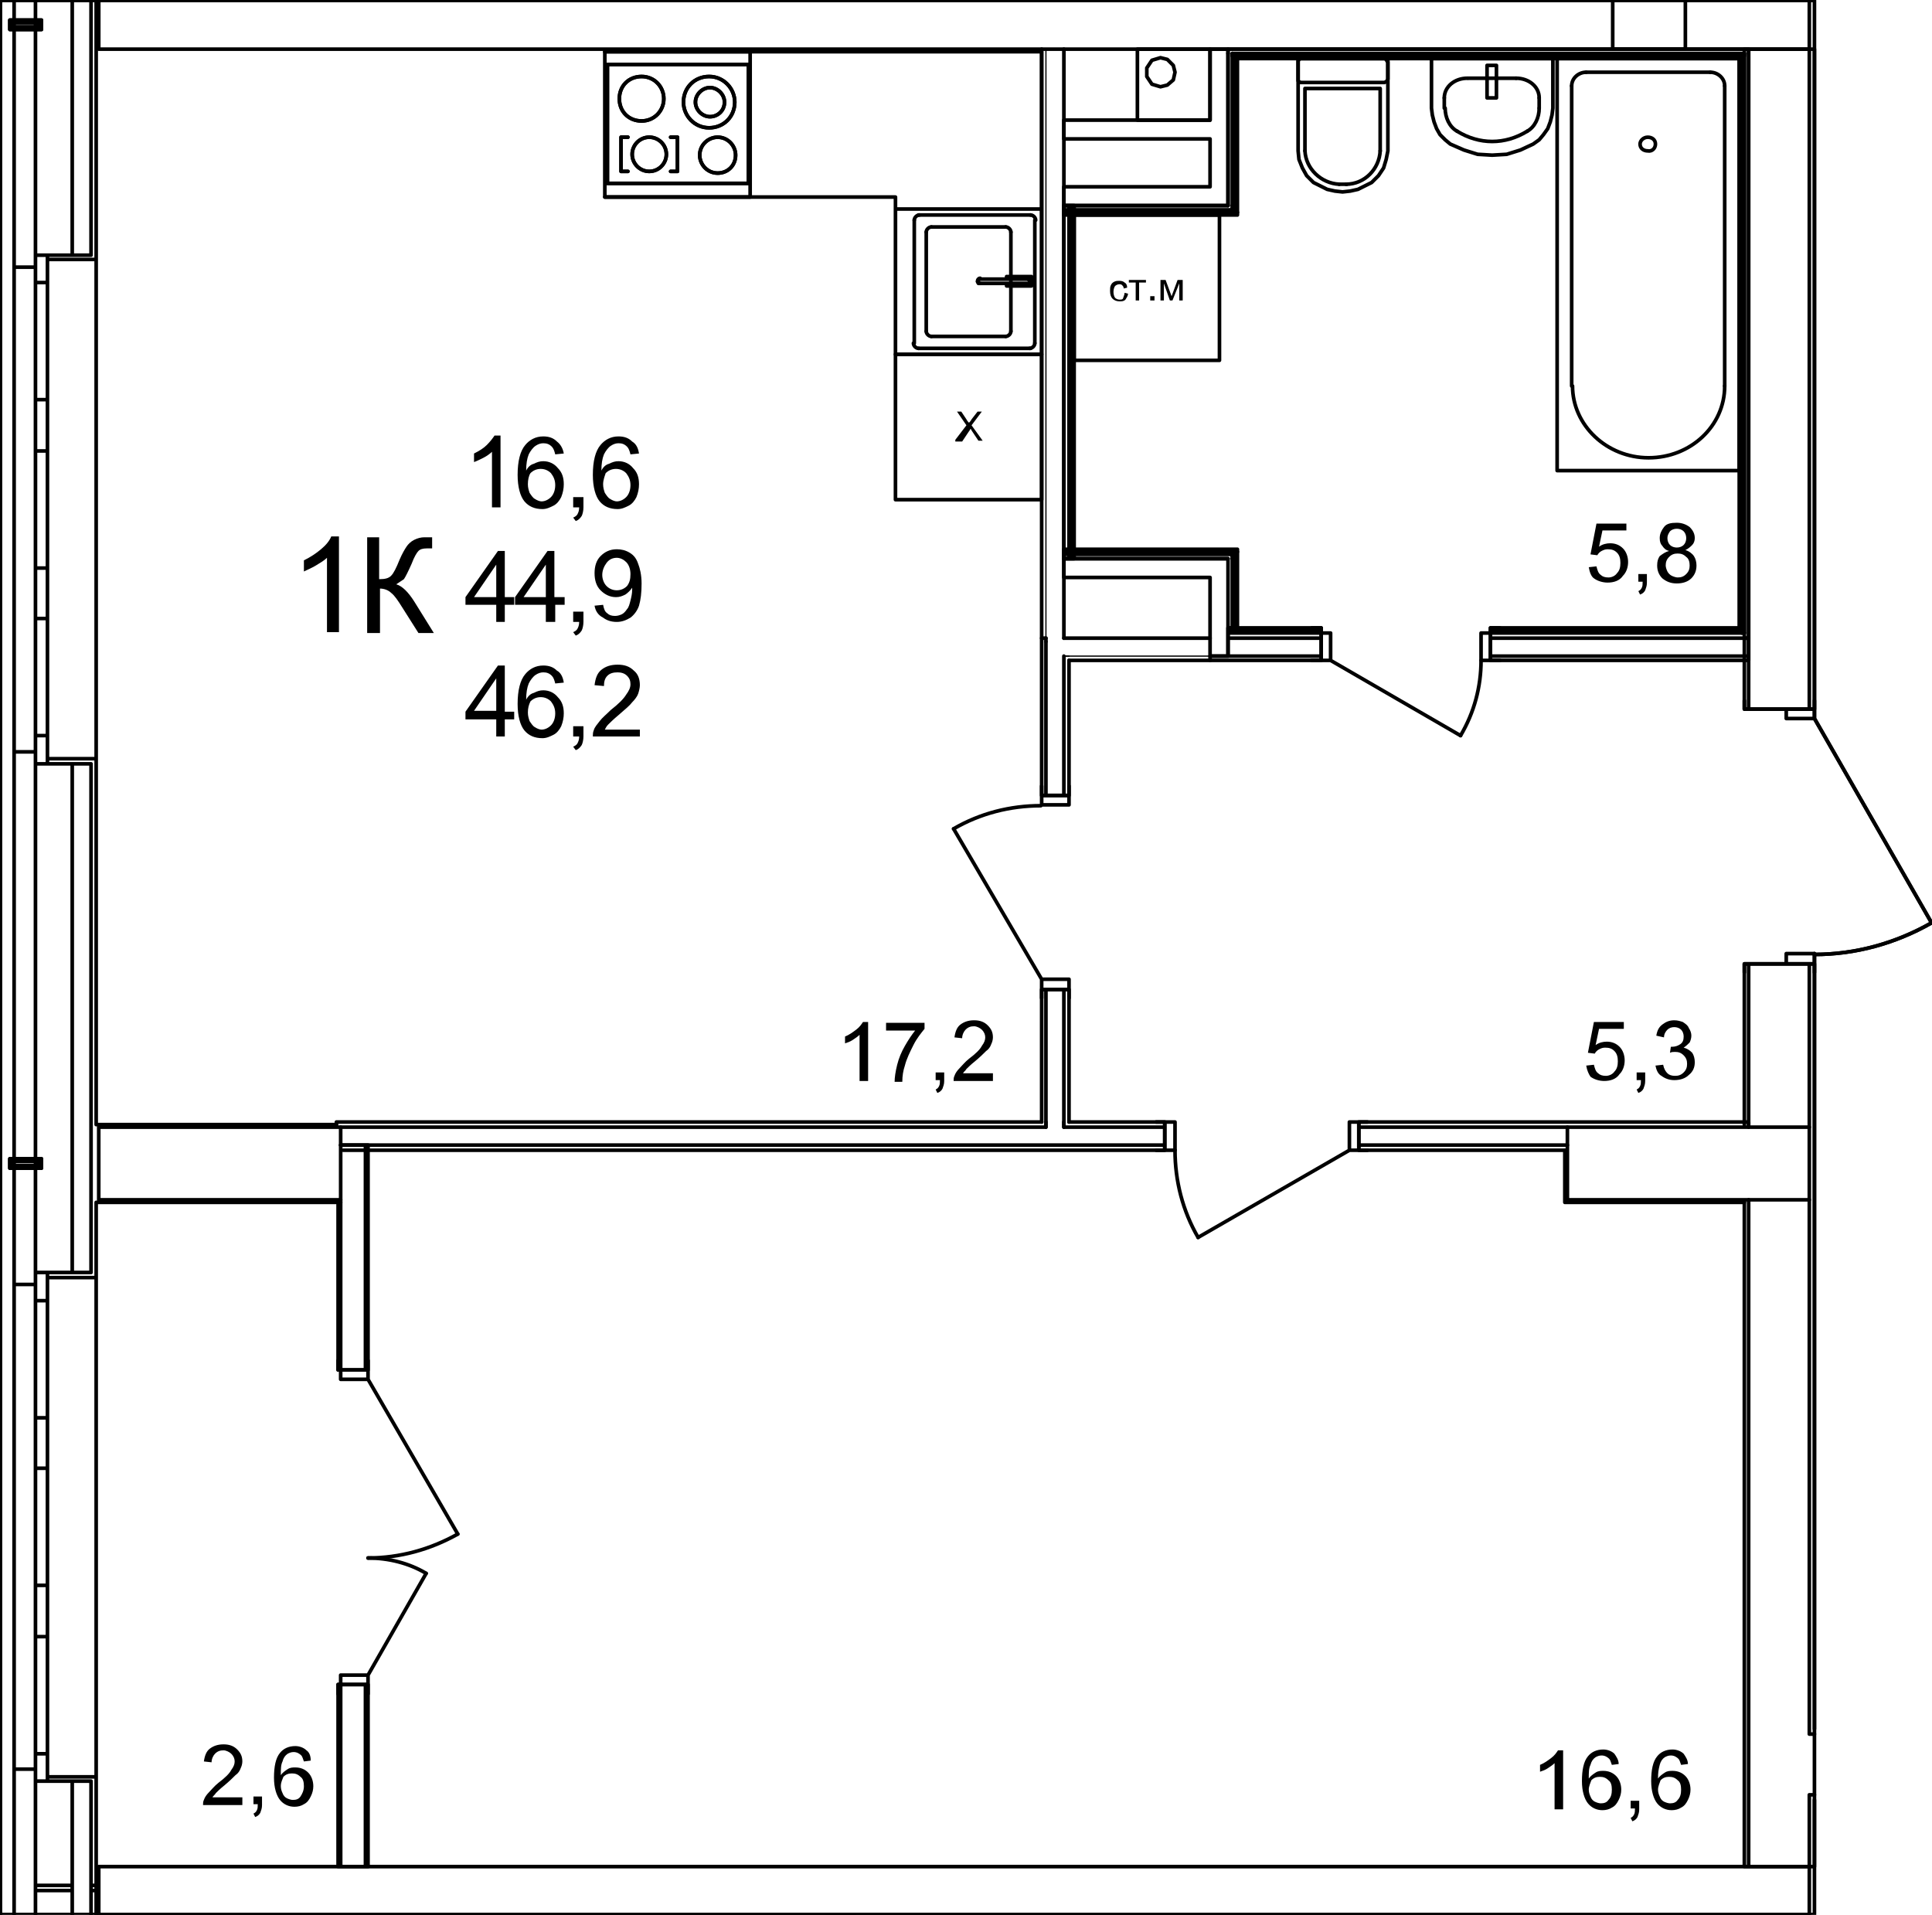 <?xml version="1.0" encoding="utf-8"?>
<!-- Generator: Adobe Illustrator 23.1.0, SVG Export Plug-In . SVG Version: 6.00 Build 0)  -->
<svg version="1.1" id="Слой_1" xmlns="http://www.w3.org/2000/svg" xmlns:xlink="http://www.w3.org/1999/xlink" x="0px" y="0px"
	 viewBox="0 0 226 224" enable-background="new 0 0 226 224" xml:space="preserve">
<path fill="none" stroke="#000000" stroke-width="0.425" stroke-linecap="round" stroke-linejoin="round" stroke-miterlimit="10" d="
	M10.65,223.95v-3.4 M8.45,223.95v-3.4 M4.15,223.95v-3.4 M1.65,220.55v3.4 M11.25,223.95v-3.4 M11.25,220.55h-0.6 M8.45,220.55h-4.3
	 M10.65,2.85v-2.8 M8.45,2.85v-2.8 M4.15,2.85v-0.2 M4.15,2.35v-2.3 M1.65,0.05v2.3 M1.65,2.65v0.2 M11.25,2.85v-2.8 M10.65,29.85
	v-27 M10.65,148.85v-59.5 M10.65,221.15v-12.8 M8.45,29.85v-27 M8.45,221.15v-12.8 M8.45,148.85v-59.5 M4.15,136.35v-0.5
	 M4.15,135.55v-46.2 M4.15,29.85V3.45 M4.15,148.85v-12.2 M4.15,221.15v-12.8 M4.15,3.15v-0.3 M5.55,30.35h5.7 M11.25,29.85v0.5
	 M5.55,29.85v0.5 M10.65,29.85h-5.1 M5.55,88.75h5.7 M11.25,89.35v-0.6 M5.55,89.35v-0.6 M10.65,89.35h-5.1 M1.65,31.25h2.5
	 M4.15,31.25v-1.4 M4.15,29.85h1.4 M1.65,87.95h2.5 M4.15,87.95v1.4 M4.15,89.35h1.4 M5.55,149.45h5.7 M11.25,148.85v0.6
	 M5.55,148.85v0.6 M10.65,148.85h-5.1 M5.55,207.85h5.7 M11.25,208.35v-0.5 M5.55,208.35v-0.5 M10.65,208.35h-5.1 M1.65,150.25h2.5
	 M4.15,150.25v-1.4 M4.15,148.85h1.4 M1.65,206.95h2.5 M4.15,206.95v1.4 M4.15,208.35h1.4 M1.65,2.85v0.3 M1.65,3.45v27.8
	 M1.65,87.95v47.6 M1.65,135.85v0.5 M1.65,136.65v13.6 M1.65,206.95v14.2 M4.15,221.15h4.3 M10.65,221.15h0.6 M11.25,221.15v-12.8
	 M11.25,148.85v-8.2 M11.25,131.55v-42.2 M11.25,29.85v-27 M1.65,87.95v-56.7 M11.25,88.75v-58.4 M5.55,89.35v-3.3 M5.55,86.05h-1.4
	 M4.15,86.05v3.3 M4.15,69.35v3 M4.15,72.35h1.4 M5.55,72.35v-3 M5.55,86.05v-13.7 M4.15,72.35v13.7 M5.55,69.35v-2.9 M5.55,66.45
	h-1.4 M4.15,66.45v2.9 M4.15,49.75v3 M4.15,52.75h1.4 M5.55,52.75v-3 M5.55,66.45v-13.7 M4.15,52.75v13.7 M5.55,49.75v-3
	 M5.55,46.75h-1.4 M4.15,46.75v3 M4.15,29.85v3.2 M4.15,33.05h1.4 M5.55,33.05v-3.2 M5.55,46.75v-13.7 M4.15,33.05v13.7 M4.15,89.35
	h1.4 M4.15,89.35h1.4 M4.15,87.95v1.4 M4.15,87.95v1.4 M1.65,87.95h2.5 M4.15,29.85h1.4 M4.15,29.85h1.4 M4.15,31.25v-1.4
	 M4.15,31.25v-1.4 M1.65,31.25h2.5 M11.25,89.35v-0.6 M5.55,88.75h5.7 M11.25,29.85v0.5 M5.55,30.35h5.7 M1.65,206.95v-56.7
	 M11.25,207.85v-58.4 M5.55,208.35v-3.2 M5.55,205.15h-1.4 M4.15,205.15v3.2 M4.15,188.45v3 M4.15,191.45h1.4 M5.55,191.45v-3
	 M5.55,205.15v-13.7 M4.15,191.45v13.7 M5.55,188.45v-3 M5.55,185.45h-1.4 M4.15,185.45v3 M4.15,168.85v2.9 M4.15,171.75h1.4
	 M5.55,171.75v-2.9 M5.55,185.45v-13.7 M4.15,171.75v13.7 M5.55,168.85v-3 M5.55,165.85h-1.4 M4.15,165.85v3 M4.15,148.85v3.3
	 M4.15,152.15h1.4 M5.55,152.15v-3.3 M5.55,165.85v-13.7 M4.15,152.15v13.7 M4.15,208.35h1.4 M4.15,208.35h1.4 M4.15,206.95v1.4
	 M4.15,206.95v1.4 M1.65,206.95h2.5 M4.15,148.85h1.4 M4.15,148.85h1.4 M4.15,150.25v-1.4 M4.15,150.25v-1.4 M1.65,150.25h2.5
	 M11.25,208.35v-0.5 M5.55,207.85h5.7 M11.25,148.85v0.6 M5.55,149.45h5.7 M39.85,131.85h-28.3 M11.55,131.85v8.5 M11.55,140.35
	h28.3 M39.85,140.35v-8.5 M11.25,140.65h28.6 M39.35,131.55h-28.1"/>
<path fill="none" stroke="#000000" stroke-width="0.425" stroke-linecap="round" stroke-linejoin="round" stroke-miterlimit="10" d="
	M144.45,24.85v-0.3 M144.15,24.55v-0.5 M144.75,25.15v-0.3 M144.15,24.85h0.3 M124.45,24.85h19.7 M143.65,24.55h0.5 M124.45,24.55
	h19.2 M124.45,25.15h20.3 M143.65,24.05h-19.2 M124.45,24.05v0.5 M124.45,24.55v0.3 M124.45,24.85v0.3"/>
<path fill="none" stroke="#000000" stroke-width="0.425" stroke-linecap="round" stroke-linejoin="round" stroke-miterlimit="10" d="
	M125.35,65.35v-41.3 M125.05,65.35v-41.3 M125.65,65.35v-41.3 M125.65,24.05h-1.2 M124.45,24.05v41.3 M124.45,65.35h1.2"/>
<path fill="none" stroke="#000000" stroke-width="0.425" stroke-linecap="round" stroke-linejoin="round" stroke-miterlimit="10" d="
	M144.45,64.85v-0.3 M144.15,65.35v-0.5 M144.75,64.25v0.3 M144.15,64.55h-19.7 M144.45,64.55h-0.3 M143.65,64.85h-19.2
	 M144.15,64.85h-0.5 M144.75,64.25h-20.3 M124.45,65.35v-0.5 M124.45,64.85v-0.3 M124.45,64.55v-0.3 M124.45,65.35h19.2"/>
<path fill="none" stroke="#000000" stroke-width="0.425" stroke-linecap="round" stroke-linejoin="round" stroke-miterlimit="10" d="
	M144.45,64.85v-0.3 M144.45,73.45v-8.6 M144.15,65.35v-0.5 M144.15,73.45v-8.1 M143.65,65.35v8.1 M143.65,73.45h0.5 M144.15,73.45
	h0.3 M144.75,73.45v-8.9 M143.65,65.35h-2.1 M143.65,73.75v-0.3 M143.65,74.05v-0.3 M143.65,74.65v-0.6 M143.65,76.75v-2.1
	 M141.85,76.75h1.8 M141.85,76.75h-0.3 M141.55,67.55v9.2 M143.65,73.45v-8.1 M143.65,24.05v-2.2 M124.45,24.05h19.2 M141.55,21.85
	h-17.1 M124.45,24.05v-2.2 M124.45,67.55h17.1 M141.55,65.35h-17.1 M124.45,67.55v-2.2 M141.55,5.75v8.3 M141.55,16.25v5.6
	 M143.65,21.85V5.75 M141.55,5.75h2.1 M124.45,16.25h17.1 M141.55,14.05h-17.1 M124.45,14.05v2.2 M99.95,223.95h-3.2"/>
<path fill="none" stroke="#000000" stroke-width="0.142" stroke-linecap="round" stroke-linejoin="round" stroke-miterlimit="10" d="
	M187.55,0.05"/>
<path fill="none" stroke="#000000" stroke-width="0.425" stroke-linecap="round" stroke-linejoin="round" stroke-miterlimit="10" d="
	M144.45,6.55v0.3 M144.15,6.25v0.3 M143.65,5.75v0.5 M203.75,6.85v-0.3 M204.05,6.55v-0.3 M204.55,5.75v0.5 M144.45,6.55h59.3
	 M144.15,6.25h59.9 M144.75,6.85h58.7 M204.55,5.75h-60.9"/>
<path fill="none" stroke="#000000" stroke-width="0.425" stroke-linecap="round" stroke-linejoin="round" stroke-miterlimit="10" d="
	M203.45,73.75h0.1 M203.75,73.75h-0.2 M203.75,6.85v-0.3 M204.05,74.05h-0.3 M203.75,6.85v66.9 M204.05,6.55v-0.3 M204.55,74.65
	h-0.5 M204.05,6.55v67.5 M204.55,74.65V6.25 M203.45,6.85v66.6"/>
<path fill="none" stroke="#000000" stroke-width="0.425" stroke-linecap="round" stroke-linejoin="round" stroke-miterlimit="10" d="
	M144.45,6.55v0.3 M144.15,6.25v0.3 M144.45,24.55V6.85 M144.45,24.85v-0.3 M144.15,24.05V6.55 M144.15,24.55v-0.5 M143.65,6.25v17.8
	 M144.75,24.85v-18"/>
<path fill="none" stroke="#000000" stroke-width="0.425" stroke-linecap="round" stroke-linejoin="round" stroke-miterlimit="10" d="
	M39.85,197.05v21.3 M39.85,140.35v19.9 M42.75,160.25v-26.3 M42.75,218.35v-21.3 M39.55,160.25v-1.1 M39.85,160.25h-0.3
	 M43.05,160.25v-1.1 M42.75,160.25h-2.9 M43.05,160.25h-0.3 M39.55,197.05v1.1 M39.85,197.05h-0.3 M43.05,197.05v1.1 M42.75,197.05
	h-2.9 M43.05,197.05h-0.3 M39.55,140.65v19.6 M39.55,197.05v21.3 M39.55,218.35h3.5 M43.05,218.35v-21.3 M43.05,160.25v-26.3
	 M43.05,133.95h-3.2"/>
<path fill="none" stroke="#000000" stroke-width="0.425" stroke-linecap="round" stroke-linejoin="round" stroke-miterlimit="10" d="
	M53.55,179.45c-3.2,1.8-6.8,2.8-10.5,2.8"/>
<path fill="none" stroke="#000000" stroke-width="0.425" stroke-linecap="round" stroke-linejoin="round" stroke-miterlimit="10" d="
	M43.05,182.25c2.4,0,4.8,0.6,6.8,1.8"/>
<path fill="none" stroke="#000000" stroke-width="0.425" stroke-linecap="round" stroke-linejoin="round" stroke-miterlimit="10" d="
	M39.85,197.05v-1.1 M39.85,195.95h3.2 M43.05,195.95v1.1 M43.05,197.05h-3.2 M43.05,160.25v1.1 M43.05,161.35h-3.2 M39.85,161.35
	v-1.1 M39.85,160.25h3.2 M43.05,161.35l10.5,18.1 M43.05,195.95l6.8-11.9 M43.05,197.05h-0.3 M43.05,197.05h-0.3 M42.75,197.05h-2.9
	 M42.75,197.05h-2.9 M39.85,197.05h-0.3 M43.05,197.05v1.1 M43.05,197.05v1.1 M39.85,197.05h-0.3 M39.55,197.05v1.1 M39.55,197.05
	v1.1 M43.05,160.25h-0.3 M43.05,160.25h-0.3 M42.75,160.25h-2.9 M42.75,160.25h-2.9 M39.85,160.25h-0.3 M43.05,160.25v-1.1
	 M43.05,160.25v-1.1 M39.85,160.25h-0.3 M39.55,160.25v-1.1 M39.55,160.25v-1.1 M122.35,75.05v-0.4"/>
<path fill="none" stroke="#000000" stroke-width="0.142" stroke-linecap="round" stroke-linejoin="round" stroke-miterlimit="10" d="
	M125.05,76.75h-0.6"/>
<path fill="none" stroke="#000000" stroke-width="0.425" stroke-linecap="round" stroke-linejoin="round" stroke-miterlimit="10" d="
	M124.45,76.85v-0.1 M121.85,74.65h0.5 M124.45,131.85v-0.6 M122.35,131.25v0.6 M122.35,75.05v1.7 M124.45,93.05v-16.2
	 M124.45,131.25v-15.5 M122.35,115.75v15.5 M122.35,76.75v16.3 M125.05,115.75v1 M121.85,115.75v1 M124.45,115.75h0.6
	 M122.35,115.75h2.1 M121.85,115.75h0.5 M125.05,93.05v-1.1 M121.85,93.05v-1.1 M124.45,93.05h0.6 M122.35,93.05h2.1 M121.85,93.05
	h0.5 M125.05,131.25v-15.5 M125.05,93.05v-15.8 M121.85,74.65v18.4 M121.85,115.75v15.5"/>
<path fill="none" stroke="#000000" stroke-width="0.425" stroke-linecap="round" stroke-linejoin="round" stroke-miterlimit="10" d="
	M111.55,96.95c3.1-1.8,6.6-2.7,10.2-2.7"/>
<path fill="none" stroke="#000000" stroke-width="0.425" stroke-linecap="round" stroke-linejoin="round" stroke-miterlimit="10" d="
	M125.05,93.05v1.1 M125.05,94.15h-3.2 M121.85,94.15v-1.1 M121.85,93.05h3.2 M121.85,115.75v-1.2 M121.85,114.55h3.2 M125.05,114.55
	v1.2 M125.05,115.75h-3.2 M121.85,114.55l-10.3-17.6 M121.85,93.05h0.5 M121.85,93.05h0.5 M122.35,93.05h2.1 M122.35,93.05h2.1
	 M124.45,93.05h0.6 M124.45,93.05h0.6 M121.85,93.05v-1.1 M121.85,93.05v-1.1 M125.05,93.05v-1.1 M125.05,93.05v-1.1 M121.85,115.75
	h0.5 M121.85,115.75h0.5 M122.35,115.75h2.1 M122.35,115.75h2.1 M124.45,115.75h0.6 M124.45,115.75h0.6 M121.85,115.75v1
	 M121.85,115.75v1 M125.05,115.75v1 M125.05,115.75v1"/>
<path fill="none" stroke="#000000" stroke-width="0.142" stroke-linecap="round" stroke-linejoin="round" stroke-miterlimit="10" d="
	M141.55,76.75h-16.5 M125.05,76.75h-0.6"/>
<path fill="none" stroke="#000000" stroke-width="0.425" stroke-linecap="round" stroke-linejoin="round" stroke-miterlimit="10" d="
	M125.05,77.25h16.5"/>
<path fill="none" stroke="#000000" stroke-width="0.142" stroke-linecap="round" stroke-linejoin="round" stroke-miterlimit="10" d="
	M141.55,74.65v2.1 M141.55,76.75v0.5"/>
<path fill="none" stroke="#000000" stroke-width="0.425" stroke-linecap="round" stroke-linejoin="round" stroke-miterlimit="10" d="
	M141.55,74.65h-17.1"/>
<path fill="none" stroke="#000000" stroke-width="0.142" stroke-linecap="round" stroke-linejoin="round" stroke-miterlimit="10" d="
	M122.35,74.65V5.75"/>
<path fill="none" stroke="#000000" stroke-width="0.425" stroke-linecap="round" stroke-linejoin="round" stroke-miterlimit="10" d="
	M121.85,5.75v68.9"/>
<path fill="none" stroke="#000000" stroke-width="0.142" stroke-linecap="round" stroke-linejoin="round" stroke-miterlimit="10" d="
	M122.35,74.65h-0.5"/>
<path fill="none" stroke="#000000" stroke-width="0.425" stroke-linecap="round" stroke-linejoin="round" stroke-miterlimit="10" d="
	M124.45,74.65V5.75"/>
<path fill="none" stroke="#000000" stroke-width="0.142" stroke-linecap="round" stroke-linejoin="round" stroke-miterlimit="10" d="
	M124.45,5.75h-2.1 M122.35,5.75h-0.5"/>
<path fill="none" stroke="#000000" stroke-width="0.425" stroke-linecap="round" stroke-linejoin="round" stroke-miterlimit="10" d="
	M204.55,0.05"/>
<path fill="none" stroke="#000000" stroke-width="0.425" stroke-linecap="round" stroke-linejoin="round" stroke-miterlimit="10" d="
	M141.85,76.75h-0.3 M141.55,77.25v-0.5 M203.75,74.05h-0.1 M203.75,73.75h-0.2 M204.05,74.65h-0.3 M204.05,74.05h-0.3 M204.55,76.75
	h-0.1 M204.55,74.65h-0.5 M204.55,77.25v-0.5 M204.55,76.75v-2.1 M143.65,73.75v-0.3 M203.45,73.75h0.1 M143.65,74.05v-0.3
	 M203.45,73.75h-29.1 M154.55,73.75h-10.9 M143.65,74.65v-0.6 M203.65,74.05h-29.3 M154.55,74.05h-10.9 M143.65,76.75v-2.1
	 M141.85,76.75h1.8 M203.75,74.65h-29.4 M154.55,74.65h-10.9 M174.35,76.75h30.1 M143.65,76.75h10.9 M154.55,73.45h-1.1
	 M154.55,73.75v-0.3 M154.55,74.05v-0.3 M154.55,77.25h-1.1 M154.55,74.65v-0.6 M154.55,76.75v-2.1 M154.55,77.25v-0.5
	 M174.35,73.45h1.1 M174.35,73.75v-0.3 M174.35,74.05v-0.3 M174.35,77.25h1.1 M174.35,74.65v-0.6 M174.35,76.75v-2.1 M174.35,77.25
	v-0.5 M141.55,77.25h13 M174.35,77.25h30.2 M203.45,73.45h-29.1 M154.55,73.45h-9.8 M144.45,73.45h-0.8"/>
<path fill="none" stroke="#000000" stroke-width="0.425" stroke-linecap="round" stroke-linejoin="round" stroke-miterlimit="10" d="
	M173.25,77.25c0,3.1-0.8,6.1-2.4,8.8"/>
<path fill="none" stroke="#000000" stroke-width="0.425" stroke-linecap="round" stroke-linejoin="round" stroke-miterlimit="10" d="
	M174.35,74.05h-1.1 M173.25,74.05v3.2 M173.25,77.25h1.1 M174.35,77.25v-3.2 M154.55,77.25h1.1 M155.65,77.25v-3.2 M155.65,74.05
	h-1.1 M154.55,74.05v3.2 M155.65,77.25l15.2,8.8 M174.35,77.25v-0.5 M174.35,77.25v-0.5 M174.35,76.75v-2.1 M174.35,76.75v-2.1
	 M174.35,74.65v-0.6 M174.35,74.65v-0.6 M174.35,74.05v-0.3 M174.35,73.75v-0.3 M174.35,77.25h1.1 M174.35,77.25h1.1 M174.35,74.05
	v-0.3 M174.35,73.75v-0.3 M174.35,73.45h1.1 M174.35,73.45h1.1 M154.55,77.25v-0.5 M154.55,77.25v-0.5 M154.55,76.75v-2.1
	 M154.55,76.75v-2.1 M154.55,74.65v-0.6 M154.55,74.65v-0.6 M154.55,74.05v-0.3 M154.55,73.75v-0.3 M154.55,77.25h-1.1
	 M154.55,77.25h-1.1 M154.55,74.05v-0.3 M154.55,73.75v-0.3 M154.55,73.45h-1.1 M154.55,73.45h-1.1 M211.65,209.95h0.6
	 M212.25,202.85h-0.6 M211.65,209.95h0.6 M212.25,202.85h-0.6 M211.65,202.85v-62.5 M211.65,82.95V5.75 M211.65,131.85v-19.1
	 M204.55,112.75v19.1 M204.55,5.75v77.2 M204.55,140.35v62.5 M204.55,202.85v7.1 M211.65,218.35v-8.4 M204.55,209.95v8.4
	 M204.05,82.95v-1 M204.55,82.95h-0.5 M208.95,82.95h-4.4 M212.25,82.95v-1 M211.65,82.95h-2.7 M212.25,82.95h-0.6 M204.05,112.75v1
	 M204.55,112.75h-0.5 M208.95,112.75h-4.4 M212.25,112.75v1 M211.65,112.75h-2.7 M212.25,112.75h-0.6 M212.25,218.35v-7.8
	 M212.25,202.25v-89.5 M212.25,82.95V5.75 M212.25,5.75h-8.2 M204.05,5.75v77.2 M204.05,112.75v18.8 M204.05,140.65v77.7
	 M204.05,218.35h8.2"/>
<path fill="none" stroke="#000000" stroke-width="0.425" stroke-linecap="round" stroke-linejoin="round" stroke-miterlimit="10" d="
	M225.95,107.95c-4.2,2.4-8.9,3.7-13.7,3.7"/>
<path fill="none" stroke="#000000" stroke-width="0.425" stroke-linecap="round" stroke-linejoin="round" stroke-miterlimit="10" d="
	M208.95,112.75v-1.2 M208.95,111.55h3.3 M212.25,111.55v1.2 M212.25,112.75h-3.3 M212.25,82.95v1.1 M212.25,84.05h-3.3
	 M208.95,84.05v-1.1 M208.95,82.95h3.3 M212.25,84.05l13.7,23.9 M212.25,112.75h-0.6 M212.25,112.75h-0.6 M211.65,112.75h-2.7
	 M211.65,112.75h-2.7 M208.95,112.75h-4.4 M204.55,112.75h-0.5 M212.25,112.75v1 M212.25,112.75v1 M208.95,112.75h-4.4
	 M204.55,112.75h-0.5 M204.05,112.75v1 M204.05,112.75v1 M212.25,82.95h-0.6 M212.25,82.95h-0.6 M211.65,82.95h-2.7 M211.65,82.95
	h-2.7 M208.95,82.95h-4.4 M204.55,82.95h-0.5 M212.25,82.95v-1 M212.25,82.95v-1 M208.95,82.95h-4.4 M204.55,82.95h-0.5
	 M204.05,82.95v-1 M204.05,82.95v-1 M124.45,131.85v-0.6 M122.35,131.25v0.6 M158.95,133.95h24.4 M124.45,133.95h11.8
	 M183.35,131.85h-24.4 M136.25,131.85h-11.8 M122.35,133.95h2.1 M39.85,133.95h82.5 M122.35,131.85h-82.5 M158.95,134.55h1
	 M158.95,131.25h1 M158.95,133.95v0.6 M158.95,131.85v2.1 M158.95,131.25v0.6 M136.25,134.55h-1 M136.25,131.25h-1 M136.25,133.95
	v0.6 M136.25,131.85v2.1 M136.25,131.25v0.6 M40.15,134.55h96.1 M158.95,134.55h24.1 M204.55,131.55v-0.3 M204.55,131.25h-45.6
	 M136.25,131.25h-11.2 M121.85,131.25h-82.5 M39.35,131.25v0.3"/>
<path fill="none" stroke="#000000" stroke-width="0.425" stroke-linecap="round" stroke-linejoin="round" stroke-miterlimit="10" d="
	M140.15,144.75c-1.8-3.1-2.7-6.6-2.7-10.2"/>
<path fill="none" stroke="#000000" stroke-width="0.425" stroke-linecap="round" stroke-linejoin="round" stroke-miterlimit="10" d="
	M136.25,131.25h1.2 M137.45,131.25v3.3 M137.45,134.55h-1.2 M136.25,134.55v-3.3 M158.95,134.55h-1.1 M157.85,134.55v-3.3
	 M157.85,131.25h1.1 M158.95,131.25v3.3 M157.85,134.55l-17.7,10.2 M136.25,131.25v0.6 M136.25,131.25v0.6 M136.25,131.85v2.1
	 M136.25,131.85v2.1 M136.25,133.95v0.6 M136.25,133.95v0.6 M136.25,131.25h-1 M136.25,131.25h-1 M136.25,134.55h-1 M136.25,134.55
	h-1 M158.95,131.25v0.6 M158.95,131.25v0.6 M158.95,131.85v2.1 M158.95,131.85v2.1 M158.95,133.95v0.6 M158.95,133.95v0.6
	 M158.95,131.25h1 M158.95,131.25h1 M158.95,134.55h1 M158.95,134.55h1"/>
<path fill="none" stroke="#000000" stroke-width="0.425" stroke-linecap="round" stroke-linejoin="round" stroke-miterlimit="10" d="
	M4.85,3.45h-3.7 M1.15,3.45v-1.1 M1.15,2.35h3.7 M4.85,2.35v1.1 M4.55,3.15v-0.5 M4.55,2.65h-3.1 M1.45,2.65v0.5 M1.45,3.15h3.1"/>
<path fill="none" stroke="#000000" stroke-width="0.425" stroke-linecap="round" stroke-linejoin="round" stroke-miterlimit="10" d="
	M4.85,136.65h-3.7 M1.15,136.65v-1.1 M1.15,135.55h3.7 M4.85,135.55v1.1 M4.55,136.35v-0.5 M4.55,135.85h-3.1 M1.45,135.85v0.5
	 M1.45,136.35h3.1 M11.55,5.75h185.6 M11.55,0.05v5.7 M11.55,223.95h200.1 M211.65,223.95v-5.6 M211.65,218.35H11.55 M11.55,218.35
	v5.6 M197.15,5.75h14.5 M211.65,5.75v-5.7 M183.35,131.85h28.3 M211.65,131.85v8.5 M211.65,140.35h-28.3 M183.35,140.35v-8.5
	 M183.05,134.55v6.1 M183.05,140.65h21"/>
<path fill="none" stroke="#000000" stroke-width="0.425" stroke-linecap="round" stroke-linejoin="round" stroke-miterlimit="10" d="
	M181.65,6.85v5.8 M181.65,12.65l-0.1,0.8 M181.55,13.45l-0.2,0.8 M181.35,14.25l-0.3,0.8 M181.05,15.05l-0.5,0.7 M180.55,15.75
	l-0.5,0.6 M180.05,16.35l-0.7,0.5 M179.35,16.85l-1.5,0.7 M177.85,17.55l-1.6,0.5 M176.25,18.05l-1.7,0.1 M174.55,18.15l-1.7-0.1
	 M172.85,18.05l-1.6-0.5 M171.25,17.55l-1.6-0.7 M169.65,16.85l-0.6-0.5 M169.05,16.35l-0.6-0.6 M168.45,15.75l-0.4-0.7
	 M168.05,15.05l-0.3-0.8 M167.75,14.25l-0.2-0.8 M167.55,13.45l-0.1-0.8 M167.45,12.65v-5.8 M167.45,6.85h14.2 M171.75,9.15h5.6
	 M168.95,11.45v1.2 M180.05,11.45v1.2"/>
<path fill="none" stroke="#000000" stroke-width="0.425" stroke-linecap="round" stroke-linejoin="round" stroke-miterlimit="10" d="
	M178.65,15.35c-1.3,0.8-2.7,1.2-4.1,1.2s-2.8-0.4-4.1-1.2"/>
<path fill="none" stroke="#000000" stroke-width="0.425" stroke-linecap="round" stroke-linejoin="round" stroke-miterlimit="10" d="
	M170.45,15.35c-0.9-0.5-1.4-1.6-1.4-2.7"/>
<path fill="none" stroke="#000000" stroke-width="0.425" stroke-linecap="round" stroke-linejoin="round" stroke-miterlimit="10" d="
	M168.95,11.45c0-1.3,1.2-2.3,2.7-2.3"/>
<path fill="none" stroke="#000000" stroke-width="0.425" stroke-linecap="round" stroke-linejoin="round" stroke-miterlimit="10" d="
	M180.05,12.65c0,1.1-0.5,2.2-1.4,2.7"/>
<path fill="none" stroke="#000000" stroke-width="0.425" stroke-linecap="round" stroke-linejoin="round" stroke-miterlimit="10" d="
	M177.35,9.15c1.5,0,2.7,1,2.7,2.3"/>
<path fill="none" stroke="#000000" stroke-width="0.425" stroke-linecap="round" stroke-linejoin="round" stroke-miterlimit="10" d="
	M175.05,11.45h-1.1 M173.95,11.45v-3.8 M173.95,7.65h1.1 M175.05,7.65v3.8"/>
<path fill="none" stroke="#000000" stroke-width="0.425" stroke-linecap="round" stroke-linejoin="round" stroke-miterlimit="10" d="
	M151.85,17.65V6.85 M151.85,6.85h10.5 M162.35,6.85v10.8 M162.35,17.65l-0.2,1 M162.15,18.65l-0.3,1 M161.85,19.65l-0.6,0.9
	 M161.25,20.55l-0.8,0.8 M160.45,21.35l-0.8,0.4 M159.65,21.75l-0.8,0.4 M158.85,22.15l-0.9,0.2 M157.95,22.35l-0.9,0.1
	 M157.05,22.45l-0.9-0.1 M156.15,22.35l-0.9-0.2 M155.25,22.15l-0.8-0.4 M154.45,21.75l-0.8-0.4 M153.65,21.35l-0.8-0.8
	 M152.85,20.55l-0.5-0.9 M152.35,19.65l-0.4-1 M151.95,18.65l-0.1-1 M152.65,17.65v-7.3 M152.65,10.35h4.4 M157.05,10.35h4.4
	 M161.45,10.35v7.3 M157.55,21.55h-0.9"/>
<path fill="none" stroke="#000000" stroke-width="0.425" stroke-linecap="round" stroke-linejoin="round" stroke-miterlimit="10" d="
	M156.65,21.55c-2.1-0.1-3.9-1.8-4-3.9"/>
<path fill="none" stroke="#000000" stroke-width="0.425" stroke-linecap="round" stroke-linejoin="round" stroke-miterlimit="10" d="
	M161.45,17.65c-0.1,2.1-1.8,3.9-4,3.9"/>
<path fill="none" stroke="#000000" stroke-width="0.425" stroke-linecap="round" stroke-linejoin="round" stroke-miterlimit="10" d="
	M152.35,9.65h-0.2 M152.15,9.65l-0.2-0.1 M151.95,9.55l-0.1-0.1 M151.85,9.45v-0.2 M151.85,9.25v-2 M151.85,7.25v-0.1 M151.85,7.15
	l0.1-0.2 M151.95,6.95l0.2-0.1 M152.15,6.85h0.2 M152.35,6.85h9.4 M161.75,6.85h0.2 M161.95,6.85l0.2,0.1 M162.15,6.95l0.1,0.2
	 M162.25,7.15l0.1,0.1 M162.35,7.25v2 M162.35,9.25l-0.1,0.2 M162.25,9.45l-0.1,0.1 M162.15,9.55l-0.2,0.1 M161.95,9.65h-0.2
	 M161.75,9.65h-9.4 M125.65,42.15v-17 M125.65,25.15h17 M142.65,25.15v17 M142.65,42.15h-17"/>
<path d="M131.55,34.25l0.4,0.1c0,0.3-0.2,0.5-0.3,0.7c-0.2,0.2-0.4,0.2-0.7,0.2s-0.6-0.1-0.8-0.3c-0.2-0.2-0.3-0.5-0.3-0.9
	c0-0.3,0-0.5,0.1-0.7s0.2-0.3,0.4-0.4s0.4-0.1,0.6-0.1c0.3,0,0.5,0.1,0.6,0.2c0.2,0.1,0.3,0.3,0.3,0.6l-0.4,0.1
	c0-0.2-0.1-0.3-0.2-0.4s-0.2-0.1-0.3-0.1c-0.2,0-0.4,0.1-0.5,0.2s-0.2,0.4-0.2,0.7s0.1,0.6,0.2,0.7s0.3,0.2,0.5,0.2s0.3,0,0.4-0.1
	C131.45,34.65,131.55,34.45,131.55,34.25 M132.05,32.75h2v0.3h-0.8v2.1h-0.4v-2.1h-0.8V32.75z M134.55,34.65h0.5v0.5h-0.5V34.65z
	 M135.75,32.75h0.6l0.7,1.9l0.7-1.9h0.6v2.4h-0.4v-2l-0.8,2h-0.3l-0.7-2v2h-0.4L135.75,32.75z"/>
<path fill="none" stroke="#000000" stroke-width="0.425" stroke-linecap="round" stroke-linejoin="round" stroke-miterlimit="10" d="
	M200.05,8.45h-14.5 M183.85,10.05v35.1 M201.75,10.05v35.1 M182.15,55.05V6.85 M203.45,55.05V6.85 M203.45,55.05h-21.3 M203.45,6.85
	h-21.3"/>
<path fill="none" stroke="#000000" stroke-width="0.425" stroke-linecap="round" stroke-linejoin="round" stroke-miterlimit="10" d="
	M201.75,45.15c0,4.7-4,8.4-8.9,8.4s-8.9-3.8-8.9-8.4"/>
<path fill="none" stroke="#000000" stroke-width="0.425" stroke-linecap="round" stroke-linejoin="round" stroke-miterlimit="10" d="
	M183.85,10.05c0-0.9,0.8-1.6,1.7-1.6"/>
<path fill="none" stroke="#000000" stroke-width="0.425" stroke-linecap="round" stroke-linejoin="round" stroke-miterlimit="10" d="
	M200.05,8.45c0.9,0,1.7,0.7,1.7,1.6"/>
<path fill="none" stroke="#000000" stroke-width="0.425" stroke-linecap="round" stroke-linejoin="round" stroke-miterlimit="10" d="
	M193.65,16.85c0-0.5-0.4-0.8-0.9-0.8s-0.9,0.4-0.9,0.8c0,0.5,0.4,0.8,0.9,0.8C193.25,17.75,193.65,17.35,193.65,16.85"/>
<path fill="none" stroke="#000000" stroke-width="0.425" stroke-linecap="round" stroke-linejoin="round" stroke-miterlimit="10" d="
	M87.55,7.55h-16.5 M71.05,7.55v13.9 M71.05,21.45h16.5 M87.55,21.45V7.55 M79.25,16.05v4 M79.25,20.05h-0.8 M79.25,16.05h-0.8
	 M72.65,16.05v4 M73.45,20.05h-0.8 M73.45,16.05h-0.8"/>
<path fill="none" stroke="#000000" stroke-width="0.425" stroke-linecap="round" stroke-linejoin="round" stroke-miterlimit="10" d="
	M86.05,18.15c0-1.1-0.9-2.1-2.1-2.1c-1.1,0-2.1,0.9-2.1,2.1c0,1.1,0.9,2.1,2.1,2.1S86.05,19.35,86.05,18.15"/>
<path fill="none" stroke="#000000" stroke-width="0.425" stroke-linecap="round" stroke-linejoin="round" stroke-miterlimit="10" d="
	M85.95,11.95c0-1.6-1.3-3-3-3s-3,1.3-3,3c0,1.6,1.3,3,3,3S85.95,13.65,85.95,11.95"/>
<path fill="none" stroke="#000000" stroke-width="0.425" stroke-linecap="round" stroke-linejoin="round" stroke-miterlimit="10" d="
	M84.75,11.95c0-0.9-0.8-1.7-1.7-1.7s-1.7,0.8-1.7,1.7s0.8,1.7,1.7,1.7S84.75,12.95,84.75,11.95"/>
<path fill="none" stroke="#000000" stroke-width="0.425" stroke-linecap="round" stroke-linejoin="round" stroke-miterlimit="10" d="
	M77.95,18.05c0-1.1-0.9-2-2-2s-2,0.9-2,2s0.9,2,2,2S77.95,19.15,77.95,18.05"/>
<path fill="none" stroke="#000000" stroke-width="0.425" stroke-linecap="round" stroke-linejoin="round" stroke-miterlimit="10" d="
	M77.65,11.55c0-1.4-1.1-2.6-2.6-2.6s-2.6,1.1-2.6,2.6s1.1,2.6,2.6,2.6S77.65,12.95,77.65,11.55"/>
<path fill="none" stroke="#000000" stroke-width="0.425" stroke-linecap="round" stroke-linejoin="round" stroke-miterlimit="10" d="
	M87.75,6.05h-17 M87.75,23.05h-17 M121.85,58.45v-17 M121.85,41.45h-17.1 M104.75,41.45v17 M104.75,58.45h17.1"/>
<path d="M111.75,51.45l1.3-1.7l-1.1-1.6h0.5l0.6,0.9c0.1,0.2,0.2,0.3,0.3,0.4c0.1-0.1,0.2-0.2,0.3-0.4l0.7-0.9h0.5l-1.2,1.6l1.3,1.8
	h-0.5l-0.8-1.2c0-0.1-0.1-0.1-0.1-0.2c-0.1,0.1-0.1,0.2-0.2,0.3l-0.8,1.2h-0.8L111.75,51.45z"/>
<path fill="none" stroke="#000000" stroke-width="0.425" stroke-linecap="round" stroke-linejoin="round" stroke-miterlimit="10" d="
	M117.75,33.45h1 M118.75,33.45v-0.3 M118.75,33.15h-1 M117.75,33.15v0.3 M117.75,32.35v0.3 M117.75,32.65h1 M118.75,32.65v-0.3
	 M118.75,32.35h-1 M118.75,32.35v0.3 M118.75,32.65h1.5 M120.25,32.65l0.2,0.1 M120.45,32.75v0.2 M120.45,32.95v0.2 M120.45,33.15
	h-0.2 M120.25,33.15h-1.5 M118.75,33.15v0.3 M118.75,33.45h1.9 M120.65,33.45v-1.1 M120.65,32.35h-1.9 M104.75,24.45h17.1
	 M121.85,24.45v17 M121.85,41.45h-17.1 M104.75,41.45v-17 M87.75,6.05v17 M87.75,23.05h-17 M70.75,23.05v-17 M70.75,6.05h17
	 M121.85,6.05v18.4 M121.85,24.45h-17.1 M104.75,24.45v-1.4 M104.75,23.05h-17 M87.75,23.05v-17 M87.75,6.05h34.1 M114.65,32.65
	l-0.2,0.1 M114.45,32.75l-0.1,0.2 M114.35,32.95l0.1,0.2 M114.45,33.15h0.2 M114.65,33.15h5.6 M120.25,33.15h0.2 M120.45,33.15v-0.2
	 M120.45,32.95v-0.2 M120.45,32.75l-0.2-0.1 M120.25,32.65h-5.6 M118.75,32.35v0.3 M118.75,32.65h1.5 M120.25,32.65l0.2,0.1
	 M120.45,32.75v0.2 M120.45,32.95v0.2 M120.45,33.15h-0.2 M120.25,33.15h-1.5 M118.75,33.15v0.3 M118.75,33.45h1.9 M120.65,33.45
	v-1.1 M120.65,32.35h-1.9 M117.75,33.45h1 M118.75,33.45v-0.3 M118.75,33.15h-1 M117.75,33.15v0.3 M117.75,32.35v0.3 M117.75,32.65
	h1 M118.75,32.65v-0.3 M118.75,32.35h-1 M114.65,32.65l-0.2,0.1 M114.45,32.75l-0.1,0.2 M114.35,32.95l0.1,0.2 M114.45,33.15h0.2
	 M114.65,33.15h5.6 M120.25,33.15h0.2 M120.45,33.15v-0.2 M120.45,32.95v-0.2 M120.45,32.75l-0.2-0.1 M120.25,32.65h-5.6
	 M120.65,32.35h-1.9 M114.65,33.15h5.6 M118.75,33.45h1.9 M120.65,33.45v-1.1 M120.25,32.65h-5.6 M87.55,21.45V7.55 M106.95,25.75
	v14.4 M107.45,40.75h13.1 M118.75,32.65v-0.3 M79.25,16.05h-0.8 M108.35,27.15v11.6 M118.75,32.35v0.3 M73.45,16.05h-0.8
	 M73.45,20.05h-0.8 M79.25,20.05h-0.8 M87.75,23.05h-17 M87.75,6.05h-17 M104.75,24.45v17 M121.05,40.15v-14.4 M87.55,7.55h-16.5
	 M71.05,21.45h16.5 M108.95,39.35h8.7 M72.65,16.05v4 M79.25,16.05v4 M120.55,25.15h-13.1 M117.65,26.55h-8.7 M118.75,32.35h-1
	 M118.75,32.65h1.5 M118.75,33.15h-1 M118.75,33.45v-0.3 M117.75,33.45h1 M120.25,33.15h-1.5 M71.05,7.55v13.9 M118.75,33.15v0.3
	 M117.75,32.35v0.3 M117.75,33.15v0.3 M117.75,32.65h1 M121.85,24.45v17 M118.25,38.75v-11.6"/>
<path fill="none" stroke="#000000" stroke-width="0.425" stroke-linecap="round" stroke-linejoin="round" stroke-miterlimit="10" d="
	M108.95,39.35c-0.3,0-0.6-0.3-0.6-0.6"/>
<path fill="none" stroke="#000000" stroke-width="0.425" stroke-linecap="round" stroke-linejoin="round" stroke-miterlimit="10" d="
	M120.25,32.65c0.1,0,0.3,0.1,0.3,0.3c0,0.1-0.1,0.3-0.3,0.3"/>
<path fill="none" stroke="#000000" stroke-width="0.425" stroke-linecap="round" stroke-linejoin="round" stroke-miterlimit="10" d="
	M121.05,40.15c0,0.3-0.3,0.6-0.6,0.6"/>
<path fill="none" stroke="#000000" stroke-width="0.425" stroke-linecap="round" stroke-linejoin="round" stroke-miterlimit="10" d="
	M120.25,32.65c0.1,0,0.3,0.1,0.3,0.3c0,0.1-0.1,0.3-0.3,0.3"/>
<path fill="none" stroke="#000000" stroke-width="0.425" stroke-linecap="round" stroke-linejoin="round" stroke-miterlimit="10" d="
	M77.95,18.05c0-1.1-0.9-2-2-2s-2,0.9-2,2s0.9,2,2,2S77.95,19.15,77.95,18.05"/>
<path fill="none" stroke="#000000" stroke-width="0.425" stroke-linecap="round" stroke-linejoin="round" stroke-miterlimit="10" d="
	M114.65,33.15c-0.1,0-0.3-0.1-0.3-0.3c0-0.1,0.1-0.3,0.3-0.3"/>
<path fill="none" stroke="#000000" stroke-width="0.425" stroke-linecap="round" stroke-linejoin="round" stroke-miterlimit="10" d="
	M108.35,27.15c0-0.3,0.3-0.6,0.6-0.6"/>
<path fill="none" stroke="#000000" stroke-width="0.425" stroke-linecap="round" stroke-linejoin="round" stroke-miterlimit="10" d="
	M85.95,11.95c0-1.6-1.3-3-3-3s-3,1.3-3,3c0,1.6,1.3,3,3,3S85.95,13.65,85.95,11.95"/>
<path fill="none" stroke="#000000" stroke-width="0.425" stroke-linecap="round" stroke-linejoin="round" stroke-miterlimit="10" d="
	M86.05,18.15c0-1.1-0.9-2.1-2.1-2.1c-1.1,0-2.1,0.9-2.1,2.1c0,1.1,0.9,2.1,2.1,2.1S86.05,19.35,86.05,18.15"/>
<path fill="none" stroke="#000000" stroke-width="0.425" stroke-linecap="round" stroke-linejoin="round" stroke-miterlimit="10" d="
	M120.55,25.15c0.3,0,0.6,0.3,0.6,0.6"/>
<path fill="none" stroke="#000000" stroke-width="0.425" stroke-linecap="round" stroke-linejoin="round" stroke-miterlimit="10" d="
	M84.75,11.95c0-0.9-0.8-1.7-1.7-1.7s-1.7,0.8-1.7,1.7s0.8,1.7,1.7,1.7S84.75,12.95,84.75,11.95"/>
<path fill="none" stroke="#000000" stroke-width="0.425" stroke-linecap="round" stroke-linejoin="round" stroke-miterlimit="10" d="
	M117.65,26.55c0.3,0,0.6,0.3,0.6,0.6"/>
<path fill="none" stroke="#000000" stroke-width="0.425" stroke-linecap="round" stroke-linejoin="round" stroke-miterlimit="10" d="
	M118.25,38.75c0,0.3-0.3,0.6-0.6,0.6"/>
<path fill="none" stroke="#000000" stroke-width="0.425" stroke-linecap="round" stroke-linejoin="round" stroke-miterlimit="10" d="
	M77.65,11.55c0-1.4-1.1-2.6-2.6-2.6s-2.6,1.1-2.6,2.6s1.1,2.6,2.6,2.6S77.65,12.95,77.65,11.55"/>
<path fill="none" stroke="#000000" stroke-width="0.425" stroke-linecap="round" stroke-linejoin="round" stroke-miterlimit="10" d="
	M107.45,40.75c-0.3,0-0.6-0.3-0.6-0.6"/>
<path fill="none" stroke="#000000" stroke-width="0.425" stroke-linecap="round" stroke-linejoin="round" stroke-miterlimit="10" d="
	M106.95,25.75c0-0.3,0.3-0.6,0.6-0.6"/>
<path fill="none" stroke="#000000" stroke-width="0.425" stroke-linecap="round" stroke-linejoin="round" stroke-miterlimit="10" d="
	M0.05,223.95V0.05"/>
<path d="M58.55,59.35h-1v-6.5c-0.2,0.2-0.6,0.5-1,0.7s-0.8,0.4-1.1,0.5v-1c0.6-0.3,1.1-0.6,1.5-1s0.7-0.8,0.9-1.1h0.7L58.55,59.35z
	 M65.95,53.05l-1,0.1c-0.1-0.4-0.2-0.7-0.4-0.9c-0.3-0.3-0.6-0.4-1-0.4c-0.3,0-0.6,0.1-0.9,0.3s-0.6,0.6-0.8,1
	c-0.2,0.5-0.3,1.1-0.3,1.9c0.2-0.4,0.5-0.7,0.9-0.8c0.4-0.2,0.7-0.3,1.1-0.3c0.7,0,1.3,0.3,1.7,0.8c0.5,0.5,0.7,1.1,0.7,1.9
	c0,0.5-0.1,1-0.3,1.5c-0.2,0.4-0.5,0.8-0.9,1s-0.8,0.4-1.3,0.4c-0.9,0-1.6-0.3-2.1-0.9c-0.5-0.6-0.8-1.7-0.8-3.1
	c0-1.6,0.3-2.8,0.9-3.5c0.5-0.6,1.2-1,2.1-1c0.7,0,1.2,0.2,1.6,0.6C65.55,51.95,65.85,52.45,65.95,53.05 M61.75,56.65
	c0,0.4,0.1,0.7,0.2,1c0.2,0.3,0.4,0.6,0.6,0.7c0.3,0.2,0.6,0.3,0.8,0.3c0.4,0,0.8-0.2,1.1-0.5s0.5-0.8,0.5-1.4s-0.2-1-0.5-1.4
	c-0.3-0.3-0.7-0.5-1.2-0.5s-0.9,0.2-1.2,0.5C61.85,55.65,61.75,56.15,61.75,56.65 M67.05,59.35v-1.2h1.2v1.2c0,0.4-0.1,0.8-0.2,1
	c-0.2,0.3-0.4,0.5-0.7,0.6l-0.3-0.4c0.2-0.1,0.4-0.2,0.5-0.4s0.2-0.4,0.2-0.8L67.05,59.35z M74.75,53.05l-1,0.1
	c-0.1-0.4-0.2-0.7-0.4-0.9c-0.3-0.3-0.6-0.4-1-0.4c-0.3,0-0.6,0.1-0.9,0.3s-0.6,0.6-0.8,1c-0.2,0.5-0.3,1.1-0.3,1.9
	c0.2-0.4,0.5-0.7,0.9-0.8c0.4-0.2,0.7-0.3,1.1-0.3c0.7,0,1.3,0.3,1.7,0.8c0.5,0.5,0.7,1.1,0.7,1.9c0,0.5-0.1,1-0.3,1.5
	c-0.2,0.4-0.5,0.8-0.9,1s-0.8,0.4-1.3,0.4c-0.9,0-1.6-0.3-2.1-0.9c-0.5-0.6-0.8-1.7-0.8-3.1c0-1.6,0.3-2.8,0.9-3.5
	c0.5-0.6,1.2-1,2.1-1c0.7,0,1.2,0.2,1.6,0.6C74.45,51.95,74.65,52.45,74.75,53.05 M70.55,56.65c0,0.4,0.1,0.7,0.2,1
	c0.2,0.3,0.4,0.6,0.6,0.7c0.3,0.2,0.6,0.3,0.8,0.3c0.4,0,0.8-0.2,1.1-0.5s0.5-0.8,0.5-1.4s-0.2-1-0.5-1.4c-0.3-0.3-0.7-0.5-1.2-0.5
	s-0.9,0.2-1.2,0.5C70.75,55.65,70.55,56.15,70.55,56.65 M58.05,72.75v-2h-3.6v-0.9l3.8-5.4h0.8v5.4h1.1v0.9h-1.1v2H58.05z
	 M58.05,69.85v-3.8l-2.6,3.8L58.05,69.85z M63.85,72.75v-2h-3.6v-0.9l3.8-5.4h0.8v5.4h1.2v0.9h-1.1v2H63.85z M63.85,69.85v-3.8
	l-2.6,3.8L63.85,69.85z M67.05,72.75v-1.2h1.2v1.2c0,0.4-0.1,0.8-0.2,1c-0.2,0.3-0.4,0.5-0.7,0.6l-0.3-0.4c0.2-0.1,0.4-0.2,0.5-0.4
	s0.2-0.4,0.2-0.8L67.05,72.75z M69.55,70.85l1-0.1c0.1,0.5,0.2,0.8,0.5,1c0.2,0.2,0.5,0.3,0.9,0.3c0.3,0,0.6-0.1,0.8-0.2
	c0.2-0.1,0.4-0.3,0.6-0.6c0.2-0.2,0.3-0.6,0.4-1s0.2-0.8,0.2-1.3v-0.2c-0.2,0.3-0.5,0.6-0.8,0.8c-0.4,0.2-0.7,0.3-1.1,0.3
	c-0.7,0-1.3-0.3-1.8-0.8s-0.7-1.2-0.7-2s0.2-1.5,0.7-2s1.1-0.8,1.9-0.8c0.5,0,1,0.1,1.5,0.4s0.8,0.7,1,1.3c0.2,0.5,0.4,1.3,0.4,2.3
	c0,1.1-0.1,1.9-0.3,2.6c-0.2,0.6-0.6,1.1-1,1.4c-0.5,0.3-1,0.5-1.6,0.5c-0.7,0-1.2-0.2-1.6-0.5C69.95,71.95,69.65,71.45,69.55,70.85
	 M73.75,67.15c0-0.6-0.2-1.1-0.5-1.4s-0.7-0.5-1.1-0.5c-0.5,0-0.9,0.2-1.2,0.6s-0.5,0.9-0.5,1.4s0.2,1,0.5,1.3s0.7,0.5,1.2,0.5
	s0.9-0.2,1.2-0.5C73.65,68.15,73.75,67.75,73.75,67.15 M58.05,86.15v-2h-3.6v-0.9l3.8-5.4h0.8v5.4h1.1v0.9h-1.1v2H58.05z
	 M58.05,83.15v-3.8l-2.6,3.8H58.05z M65.95,79.85l-1,0.1c-0.1-0.4-0.2-0.7-0.4-0.9c-0.3-0.3-0.6-0.4-1-0.4c-0.3,0-0.6,0.1-0.9,0.3
	c-0.3,0.2-0.6,0.6-0.8,1c-0.2,0.5-0.3,1.1-0.3,1.9c0.2-0.4,0.5-0.7,0.9-0.8c0.4-0.2,0.7-0.3,1.1-0.3c0.7,0,1.3,0.3,1.7,0.8
	c0.5,0.5,0.7,1.1,0.7,1.9c0,0.5-0.1,1-0.3,1.5c-0.2,0.4-0.5,0.8-0.9,1s-0.8,0.4-1.3,0.4c-0.9,0-1.6-0.3-2.1-0.9
	c-0.5-0.6-0.8-1.7-0.8-3.1c0-1.6,0.3-2.8,0.9-3.5c0.5-0.6,1.2-1,2.1-1c0.7,0,1.2,0.2,1.6,0.6C65.55,78.65,65.85,79.15,65.95,79.85
	 M61.75,83.35c0,0.4,0.1,0.7,0.2,1c0.2,0.3,0.4,0.6,0.6,0.7c0.3,0.2,0.6,0.3,0.8,0.3c0.4,0,0.8-0.2,1.1-0.5s0.5-0.8,0.5-1.4
	s-0.2-1-0.5-1.4c-0.3-0.3-0.7-0.5-1.2-0.5s-0.9,0.2-1.2,0.5C61.85,82.45,61.75,82.85,61.75,83.35 M67.05,86.15v-1.2h1.2v1.2
	c0,0.4-0.1,0.8-0.2,1c-0.2,0.3-0.4,0.5-0.7,0.6l-0.3-0.4c0.2-0.1,0.4-0.2,0.5-0.4s0.2-0.4,0.2-0.8L67.05,86.15z M74.85,85.15v1h-5.5
	c0-0.2,0-0.5,0.1-0.7c0.1-0.4,0.4-0.7,0.7-1.1s0.8-0.8,1.3-1.3c0.9-0.7,1.5-1.3,1.8-1.8c0.3-0.4,0.5-0.8,0.5-1.2s-0.1-0.7-0.4-1
	s-0.7-0.4-1.1-0.4c-0.5,0-0.9,0.1-1.2,0.4s-0.4,0.7-0.4,1.2l-1.1-0.1c0.1-0.8,0.3-1.4,0.8-1.8s1.1-0.6,1.9-0.6s1.4,0.2,1.9,0.7
	c0.5,0.4,0.7,1,0.7,1.7c0,0.3-0.1,0.7-0.2,1s-0.4,0.7-0.7,1c-0.3,0.4-0.8,0.8-1.6,1.5c-0.6,0.5-1,0.9-1.2,1.1s-0.3,0.4-0.4,0.6h4.1
	L74.85,85.15z"/>
<path d="M39.65,73.95h-1.4v-8.7c-0.3,0.3-0.8,0.6-1.3,0.9s-1,0.5-1.4,0.7v-1.3c0.8-0.4,1.4-0.8,2-1.3s1-1,1.2-1.5h0.9V73.95z
	 M42.85,62.85h1.5v4.9c0.7,0,1.1-0.1,1.4-0.4s0.6-0.9,1-1.9c0.3-0.7,0.6-1.2,0.8-1.5s0.5-0.6,0.9-0.8c0.4-0.2,0.8-0.3,1.2-0.3h0.9
	v1.3h-0.6c-0.5,0-0.8,0.1-1,0.3s-0.5,0.7-0.8,1.5c-0.4,0.9-0.7,1.5-0.9,1.8l-0.9,0.6c0.7,0.2,1.4,0.9,2.1,2l2.3,3.7h-1.8l-1.9-3
	c-0.5-0.8-0.9-1.4-1.3-1.7c-0.3-0.3-0.8-0.5-1.3-0.5v5.2h-1.5v-11.2H42.85z"/>
<path d="M28.35,210.35v0.8h-4.6c0-0.2,0-0.4,0.1-0.6c0.1-0.3,0.3-0.6,0.6-0.9c0.3-0.3,0.6-0.7,1.1-1.1c0.8-0.6,1.3-1.1,1.5-1.5
	c0.3-0.4,0.4-0.7,0.4-1s-0.1-0.6-0.4-0.9c-0.2-0.2-0.6-0.4-0.9-0.4c-0.4,0-0.7,0.1-1,0.4c-0.2,0.2-0.4,0.6-0.4,1l-0.9-0.1
	c0.1-0.7,0.3-1.2,0.7-1.5s0.9-0.5,1.6-0.5s1.2,0.2,1.6,0.6s0.6,0.8,0.6,1.4c0,0.3-0.1,0.6-0.2,0.8c-0.1,0.3-0.3,0.6-0.6,0.8
	c-0.3,0.3-0.7,0.7-1.3,1.2c-0.5,0.4-0.8,0.7-1,0.9c-0.1,0.2-0.3,0.3-0.4,0.5h3.5L28.35,210.35z M29.65,211.15v-1h1v1
	c0,0.4-0.1,0.6-0.2,0.9c-0.1,0.2-0.3,0.4-0.6,0.5l-0.2-0.4c0.2-0.1,0.3-0.2,0.4-0.4s0.1-0.4,0.1-0.7h-0.5L29.65,211.15z
	 M36.35,205.95l-0.8,0.1c-0.1-0.3-0.2-0.6-0.3-0.7c-0.2-0.2-0.5-0.4-0.9-0.4c-0.3,0-0.5,0.1-0.7,0.2c-0.3,0.2-0.5,0.5-0.6,0.9
	c-0.2,0.4-0.2,0.9-0.2,1.6c0.2-0.3,0.5-0.5,0.8-0.7s0.6-0.2,0.9-0.2c0.6,0,1.1,0.2,1.5,0.6c0.4,0.4,0.6,1,0.6,1.6
	c0,0.4-0.1,0.8-0.3,1.2s-0.4,0.7-0.8,0.9c-0.3,0.2-0.7,0.3-1.1,0.3c-0.7,0-1.3-0.3-1.7-0.8s-0.7-1.4-0.7-2.6c0-1.3,0.2-2.3,0.7-2.9
	c0.4-0.5,1-0.8,1.8-0.8c0.5,0,1,0.2,1.3,0.5C36.15,204.95,36.35,205.35,36.35,205.95 M32.85,208.95c0,0.3,0.1,0.6,0.2,0.8
	c0.1,0.3,0.3,0.5,0.5,0.6s0.5,0.2,0.7,0.2c0.4,0,0.7-0.1,0.9-0.4s0.4-0.7,0.4-1.2s-0.1-0.9-0.4-1.1c-0.3-0.3-0.6-0.4-1-0.4
	s-0.7,0.1-1,0.4C33.05,208.15,32.85,208.45,32.85,208.95"/>
<path d="M101.45,126.45h-0.9v-5.4c-0.2,0.2-0.5,0.4-0.8,0.6s-0.6,0.3-0.9,0.4v-0.8c0.5-0.2,0.9-0.5,1.3-0.8s0.6-0.6,0.8-0.9h0.6v6.9
	L101.45,126.45z M103.65,120.45v-0.8h4.5v0.7c-0.4,0.5-0.9,1.1-1.3,1.9s-0.8,1.6-1,2.4c-0.2,0.6-0.3,1.2-0.3,1.9h-0.9
	c0-0.5,0.1-1.2,0.3-2s0.5-1.5,0.9-2.2c0.4-0.7,0.8-1.3,1.2-1.8h-3.4L103.65,120.45z M109.45,126.45v-1h1v1c0,0.4-0.1,0.6-0.2,0.9
	c-0.1,0.2-0.3,0.4-0.6,0.5l-0.2-0.4c0.2-0.1,0.3-0.2,0.4-0.4s0.1-0.4,0.1-0.7h-0.5L109.45,126.45z M116.15,125.65v0.8h-4.6
	c0-0.2,0-0.4,0.1-0.6c0.1-0.3,0.3-0.6,0.6-0.9c0.3-0.3,0.6-0.7,1.1-1.1c0.8-0.6,1.3-1.1,1.5-1.5c0.3-0.4,0.4-0.7,0.4-1
	s-0.1-0.6-0.4-0.9c-0.2-0.2-0.6-0.4-0.9-0.4c-0.4,0-0.7,0.1-1,0.4c-0.2,0.2-0.4,0.6-0.4,1l-0.9-0.1c0.1-0.7,0.3-1.2,0.7-1.5
	s0.9-0.5,1.6-0.5s1.2,0.2,1.6,0.6s0.6,0.8,0.6,1.4c0,0.3-0.1,0.6-0.2,0.8c-0.1,0.3-0.3,0.6-0.6,0.8c-0.3,0.3-0.7,0.7-1.3,1.2
	c-0.5,0.4-0.8,0.7-1,0.9c-0.1,0.2-0.3,0.3-0.4,0.5h3.5L116.15,125.65z"/>
<path d="M185.55,124.65l0.9-0.1c0.1,0.4,0.2,0.8,0.5,1c0.2,0.2,0.5,0.3,0.9,0.3c0.4,0,0.8-0.2,1-0.5c0.3-0.3,0.4-0.7,0.4-1.2
	s-0.1-0.9-0.4-1.2s-0.6-0.4-1.1-0.4c-0.3,0-0.5,0.1-0.7,0.2s-0.4,0.3-0.5,0.5l-0.8-0.1l0.7-3.6h3.5v0.8h-2.9l-0.4,1.9
	c0.4-0.3,0.9-0.4,1.3-0.4c0.6,0,1.1,0.2,1.5,0.6c0.4,0.4,0.6,1,0.6,1.6s-0.2,1.2-0.6,1.6c-0.4,0.6-1.1,0.8-1.8,0.8
	c-0.6,0-1.2-0.2-1.6-0.5C185.85,125.65,185.65,125.25,185.55,124.65 M191.45,126.45v-1h1v1c0,0.4-0.1,0.6-0.2,0.9
	c-0.1,0.2-0.3,0.4-0.6,0.5l-0.2-0.4c0.2-0.1,0.3-0.2,0.4-0.4s0.1-0.4,0.1-0.7h-0.5V126.45z M193.65,124.65l0.9-0.1
	c0.1,0.5,0.3,0.8,0.5,1c0.2,0.2,0.5,0.3,0.9,0.3c0.4,0,0.7-0.1,1-0.4s0.4-0.6,0.4-1s-0.1-0.7-0.4-1s-0.6-0.4-1-0.4
	c-0.2,0-0.4,0-0.6,0.1l0.1-0.7h0.1c0.4,0,0.7-0.1,1-0.3s0.4-0.5,0.4-0.9c0-0.3-0.1-0.6-0.3-0.8s-0.5-0.3-0.8-0.3s-0.6,0.1-0.8,0.3
	s-0.4,0.5-0.4,0.9l-0.9-0.2c0.1-0.6,0.3-1,0.7-1.3s0.8-0.5,1.4-0.5c0.4,0,0.7,0.1,1,0.2c0.3,0.2,0.6,0.4,0.7,0.7
	c0.2,0.3,0.3,0.6,0.3,0.9s-0.1,0.6-0.2,0.8c-0.2,0.2-0.4,0.4-0.7,0.6c0.4,0.1,0.7,0.3,1,0.6c0.2,0.3,0.3,0.7,0.3,1.1
	c0,0.6-0.2,1.1-0.7,1.5c-0.4,0.4-1,0.6-1.7,0.6c-0.6,0-1.1-0.2-1.5-0.5C193.95,125.65,193.75,125.15,193.65,124.65"/>
<path d="M185.85,66.35l0.9-0.1c0.1,0.4,0.2,0.8,0.5,1c0.2,0.2,0.5,0.3,0.9,0.3s0.8-0.2,1-0.5c0.3-0.3,0.4-0.7,0.4-1.2
	s-0.1-0.9-0.4-1.2s-0.6-0.4-1.1-0.4c-0.3,0-0.5,0.1-0.7,0.2s-0.4,0.3-0.5,0.5l-0.8-0.1l0.7-3.6h3.5v0.8h-2.8l-0.4,1.9
	c0.4-0.3,0.9-0.4,1.3-0.4c0.6,0,1.1,0.2,1.5,0.6c0.4,0.4,0.6,1,0.6,1.6s-0.2,1.2-0.6,1.6c-0.4,0.6-1.1,0.8-1.8,0.8
	c-0.6,0-1.2-0.2-1.6-0.5C186.15,67.45,185.95,66.95,185.85,66.35 M191.65,68.15v-1h1v1c0,0.4-0.1,0.6-0.2,0.9
	c-0.1,0.2-0.3,0.4-0.6,0.5l-0.2-0.4c0.2-0.1,0.3-0.2,0.4-0.4s0.1-0.4,0.1-0.7h-0.5V68.15z M195.25,64.45c-0.4-0.1-0.6-0.3-0.8-0.6
	c-0.2-0.2-0.3-0.5-0.3-0.9c0-0.5,0.2-0.9,0.5-1.3s0.8-0.5,1.5-0.5c0.6,0,1.1,0.2,1.5,0.5c0.4,0.4,0.6,0.8,0.6,1.3
	c0,0.3-0.1,0.6-0.3,0.8s-0.4,0.4-0.8,0.6c0.4,0.1,0.8,0.4,1,0.7s0.3,0.7,0.3,1.1c0,0.6-0.2,1.1-0.6,1.5c-0.4,0.4-1,0.6-1.7,0.6
	s-1.2-0.2-1.7-0.6c-0.4-0.4-0.6-0.9-0.6-1.5c0-0.5,0.1-0.8,0.3-1.1C194.55,64.75,194.85,64.55,195.25,64.45 M194.85,66.15
	c0,0.2,0.1,0.5,0.2,0.7s0.3,0.4,0.5,0.5s0.5,0.2,0.7,0.2c0.4,0,0.7-0.1,1-0.4s0.4-0.6,0.4-1s-0.1-0.8-0.4-1c-0.3-0.3-0.6-0.4-1-0.4
	s-0.7,0.1-1,0.4S194.85,65.75,194.85,66.15 M195.05,62.95c0,0.3,0.1,0.6,0.3,0.8s0.5,0.3,0.8,0.3s0.6-0.1,0.8-0.3s0.3-0.5,0.3-0.8
	s-0.1-0.6-0.3-0.8s-0.5-0.3-0.8-0.3s-0.6,0.1-0.8,0.3C195.15,62.45,195.05,62.65,195.05,62.95"/>
<path d="M182.75,211.65h-0.9v-5.4c-0.2,0.2-0.5,0.4-0.8,0.6s-0.6,0.3-0.9,0.4v-0.8c0.5-0.2,0.9-0.5,1.3-0.8s0.6-0.6,0.8-0.9h0.6v6.9
	H182.75z M189.35,206.35l-0.8,0.1c-0.1-0.3-0.2-0.6-0.3-0.7c-0.2-0.2-0.5-0.4-0.9-0.4c-0.3,0-0.5,0.1-0.7,0.2
	c-0.3,0.2-0.5,0.5-0.6,0.9c-0.2,0.4-0.2,0.9-0.2,1.6c0.2-0.3,0.5-0.5,0.8-0.7s0.6-0.2,0.9-0.2c0.6,0,1.1,0.2,1.5,0.6
	c0.4,0.4,0.6,1,0.6,1.6c0,0.4-0.1,0.8-0.3,1.2s-0.4,0.7-0.8,0.9c-0.3,0.2-0.7,0.3-1.1,0.3c-0.7,0-1.3-0.3-1.7-0.8s-0.7-1.4-0.7-2.6
	c0-1.3,0.2-2.3,0.7-2.9c0.4-0.5,1-0.8,1.8-0.8c0.5,0,1,0.2,1.3,0.5C189.05,205.45,189.35,205.85,189.35,206.35 M185.85,209.35
	c0,0.3,0.1,0.6,0.2,0.8c0.1,0.3,0.3,0.5,0.5,0.6s0.5,0.2,0.7,0.2c0.4,0,0.7-0.1,0.9-0.4c0.3-0.3,0.4-0.7,0.4-1.2s-0.1-0.9-0.4-1.1
	c-0.3-0.3-0.6-0.4-1-0.4s-0.7,0.1-1,0.4C186.05,208.55,185.85,208.95,185.85,209.35 M190.75,211.65v-1h1v1c0,0.4-0.1,0.6-0.2,0.9
	c-0.1,0.2-0.3,0.4-0.6,0.5l-0.2-0.4c0.2-0.1,0.3-0.2,0.4-0.4s0.1-0.4,0.1-0.7h-0.5V211.65z M197.45,206.35l-0.8,0.1
	c-0.1-0.3-0.2-0.6-0.3-0.7c-0.2-0.2-0.5-0.4-0.9-0.4c-0.3,0-0.5,0.1-0.7,0.2c-0.3,0.2-0.5,0.5-0.6,0.9c-0.15,0.6-0.2,0.9-0.2,1.6
	c0.2-0.3,0.5-0.5,0.8-0.7s0.6-0.2,0.9-0.2c0.6,0,1.1,0.2,1.5,0.6s0.6,1,0.6,1.6c0,0.4-0.1,0.8-0.3,1.2s-0.4,0.7-0.8,0.9
	c-0.3,0.2-0.7,0.3-1.1,0.3c-0.7,0-1.3-0.3-1.7-0.8s-0.7-1.4-0.7-2.6c0-1.3,0.2-2.3,0.7-2.9c0.4-0.5,1-0.8,1.8-0.8
	c0.5,0,1,0.2,1.3,0.5C197.15,205.45,197.45,205.85,197.45,206.35 M193.95,209.35c0,0.3,0.1,0.6,0.2,0.8c0.1,0.3,0.3,0.5,0.5,0.6
	s0.5,0.2,0.7,0.2c0.4,0,0.7-0.1,0.9-0.4c0.3-0.3,0.4-0.7,0.4-1.2s-0.1-0.9-0.4-1.1c-0.3-0.3-0.6-0.4-1-0.4s-0.7,0.1-1,0.4
	C194.15,208.55,193.95,208.95,193.95,209.35"/>
<path fill="none" stroke="#000000" stroke-width="0.425" stroke-linecap="round" stroke-linejoin="round" stroke-miterlimit="10" d="
	M133.05,14.05h8.5 M141.55,14.05v-8.3 M141.55,5.75h-8.5 M133.05,5.75v8.3"/>
<path fill="none" stroke="#000000" stroke-width="0.425" stroke-linecap="round" stroke-linejoin="round" stroke-miterlimit="10" d="
	M4.85,136.65h-3.7 M1.15,136.65v-1.1 M1.15,135.55h3.7 M4.85,135.55v1.1 M4.55,136.35v-0.5 M4.55,135.85h-3.1 M1.45,135.85v0.5
	 M1.45,136.35h3.1"/>
<path fill="none" stroke="#000000" stroke-width="0.425" stroke-linecap="round" stroke-linejoin="round" stroke-miterlimit="10" d="
	M4.85,3.45h-3.7 M1.15,3.45v-1.1 M1.15,2.35h3.7 M4.85,2.35v1.1 M4.55,3.15v-0.5 M4.55,2.65h-3.1 M1.45,2.65v0.5 M1.45,3.15h3.1"/>
<path fill="none" stroke="#000000" stroke-width="0.425" stroke-linecap="round" stroke-linejoin="round" stroke-miterlimit="10" d="
	M188.65,5.75h8.5 M197.15,5.75v-5.7 M188.65,0.05v5.7"/>
<path fill="none" stroke="#000000" stroke-width="0.425" stroke-linecap="round" stroke-linejoin="round" stroke-miterlimit="10" d="
	M135.75,6.75l-1,0.3 M134.75,7.05l-0.6,0.9 M134.15,7.95v1 M134.15,8.95l0.6,0.9 M134.75,9.85l1,0.3 M135.75,10.15l0.8-0.2
	 M136.55,9.95l0.7-0.6 M137.25,9.35l0.2-0.9 M137.45,8.45l-0.2-0.8 M137.25,7.65l-0.7-0.7 M136.55,6.95l-0.8-0.2 M0.05,223.95h212.2
	 M212.25,223.95v-112.4 M225.95,107.95l-13.7-23.9 M212.25,84.05v-84 M212.25,0.05H0.05"/>
<path fill="none" stroke="#000000" stroke-width="0.425" stroke-linecap="round" stroke-linejoin="round" stroke-miterlimit="10" d="
	M225.95,107.95c-4.2,2.4-8.9,3.7-13.7,3.7"/>
</svg>
